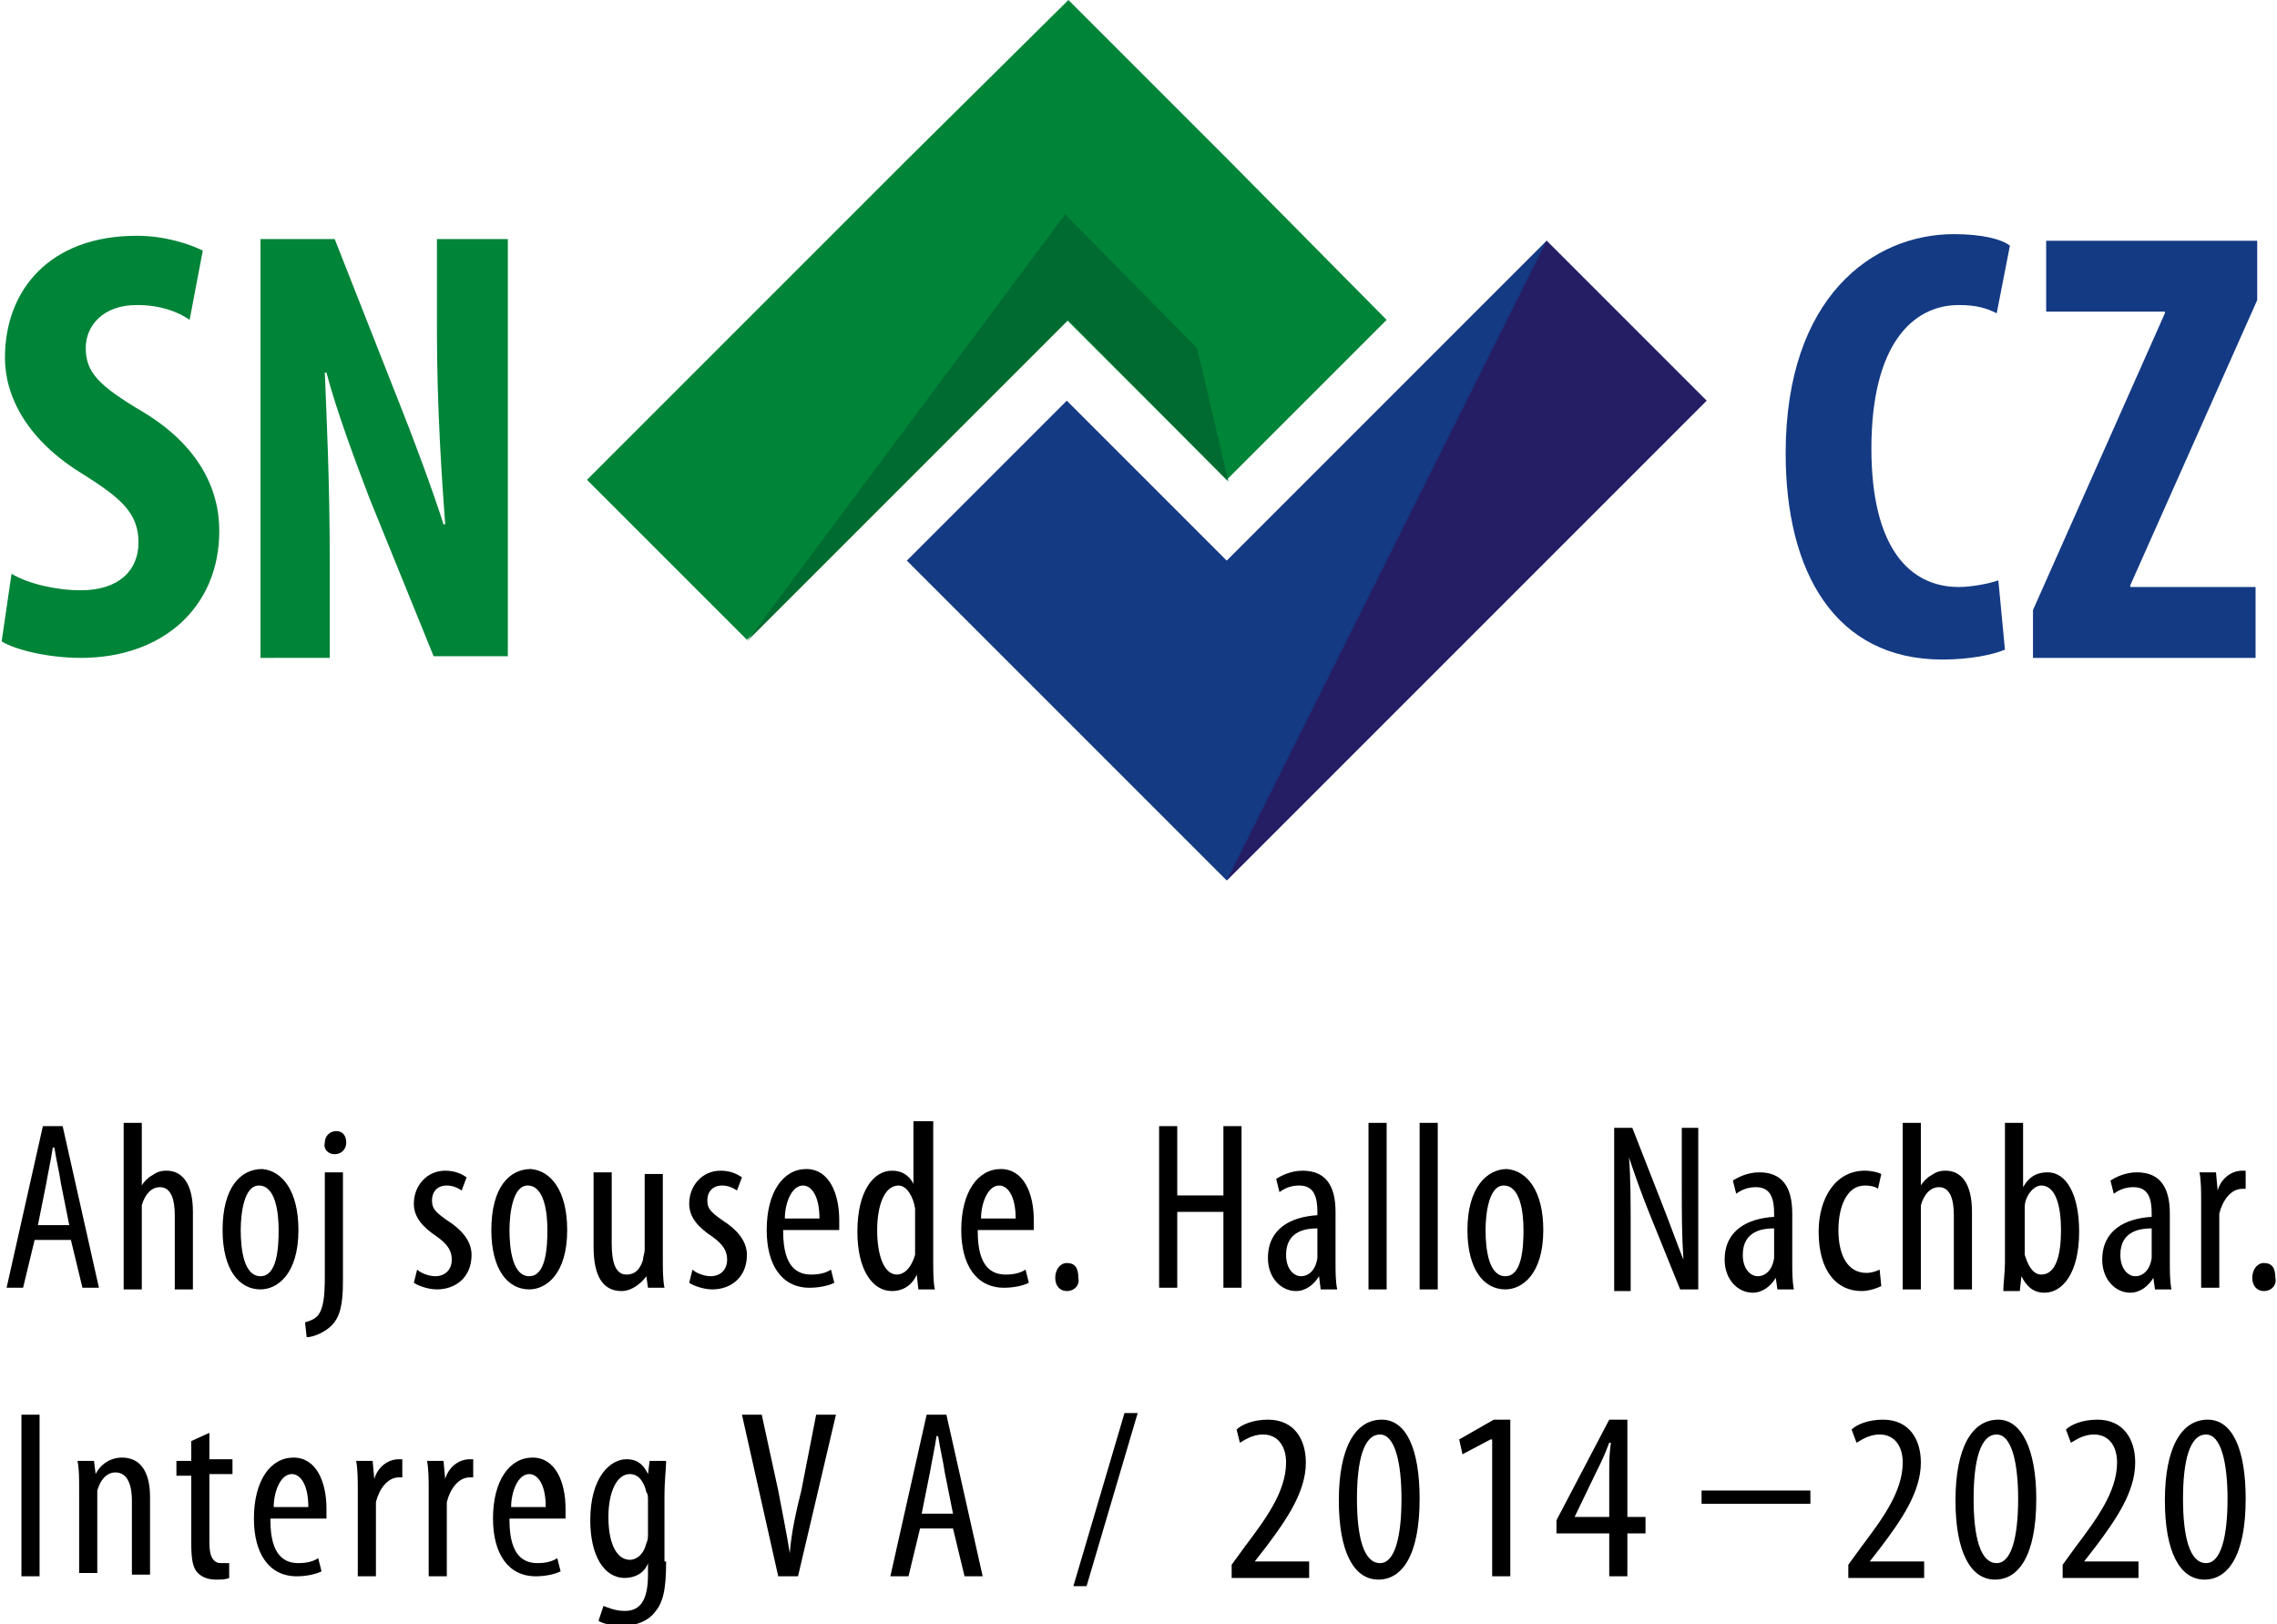 <?xml version="1.0" encoding="utf-8"?>
<!-- Generator: Adobe Illustrator 22.0.1, SVG Export Plug-In . SVG Version: 6.00 Build 0)  -->
<svg version="1.1" id="Logo_Langversion" xmlns="http://www.w3.org/2000/svg" xmlns:xlink="http://www.w3.org/1999/xlink" x="0px"
	 y="0px" viewBox="0 0 138.1 98.5" style="enable-background:new 0 0 138.1 98.5;" xml:space="preserve">
<style type="text/css">
	.st0{fill:#008438;}
	.st1{fill:#006B30;}
	.st2{fill:#143A84;}
	.st3{fill:#251E65;}
</style>
<g>
	<path d="M2.1,75.2l-0.7,2.9H0.4l2.2-9.8h1.2l2.2,9.8H5l-0.7-2.9H2.1z M4.2,74.3l-0.5-2.5c-0.1-0.7-0.3-1.5-0.4-2.2H3.2
		c-0.1,0.7-0.3,1.6-0.4,2.2l-0.5,2.5H4.2z M7.5,68.1h1.1v3.8h0c0.1-0.2,0.4-0.5,0.6-0.6c0.3-0.2,0.5-0.3,0.9-0.3
		c0.9,0,1.6,0.7,1.6,2.5v4.7h-1.1v-4.5c0-0.9-0.2-1.7-0.9-1.7c-0.5,0-0.9,0.4-1.1,1.1c0,0.2,0,0.4,0,0.5v4.6H7.5V68.1z M18.1,74.6
		c0,2.7-1.3,3.6-2.3,3.6c-1.3,0-2.3-1.2-2.3-3.6c0-2.6,1.1-3.7,2.4-3.7C17.1,71,18.1,72.2,18.1,74.6z M14.6,74.6
		c0,1.2,0.2,2.8,1.2,2.8c1,0,1.1-1.7,1.1-2.8c0-1.1-0.2-2.7-1.2-2.7C14.8,71.9,14.6,73.6,14.6,74.6z M18.5,80.2
		c0.3-0.1,0.7-0.2,0.9-0.6c0.2-0.4,0.3-0.9,0.3-2.2v-6.3h1.1v6.6c0,1.5-0.2,2.2-0.7,2.7c-0.4,0.4-1.1,0.7-1.5,0.7L18.5,80.2z
		 M21,69.3c0,0.4-0.3,0.7-0.7,0.7c-0.4,0-0.7-0.3-0.6-0.7c0-0.4,0.3-0.7,0.7-0.7C20.8,68.6,21,68.9,21,69.3z M25.3,77
		c0.2,0.2,0.7,0.4,1.1,0.4c0.6,0,1-0.4,1-1c0-0.5-0.2-0.9-0.9-1.4c-0.9-0.6-1.4-1.2-1.4-2c0-1.1,0.8-2,1.9-2c0.6,0,1,0.2,1.3,0.4
		L28,72.2c-0.3-0.2-0.6-0.3-0.9-0.3c-0.6,0-0.9,0.4-0.9,0.9c0,0.5,0.2,0.7,0.9,1.2c0.8,0.5,1.5,1.2,1.5,2.1c0,1.4-1,2.1-2.1,2.1
		c-0.5,0-1.1-0.2-1.4-0.4L25.3,77z M34.4,74.6c0,2.7-1.3,3.6-2.3,3.6c-1.3,0-2.3-1.2-2.3-3.6c0-2.6,1.1-3.7,2.4-3.7
		C33.4,71,34.4,72.2,34.4,74.6z M30.9,74.6c0,1.2,0.2,2.8,1.2,2.8c1,0,1.1-1.7,1.1-2.8c0-1.1-0.2-2.7-1.2-2.7
		C31.1,71.9,30.9,73.6,30.9,74.6z M40.2,76.2c0,0.8,0,1.4,0.1,1.9h-1l-0.1-0.7h0c-0.2,0.3-0.8,0.9-1.5,0.9c-1.2,0-1.7-1-1.7-2.7
		v-4.5h1.1v4.3c0,1.1,0.2,1.9,0.9,1.9c0.7,0,0.9-0.6,1-0.9c0-0.2,0.1-0.4,0.1-0.6v-4.6h1.1V76.2z M42,77c0.2,0.2,0.7,0.4,1.1,0.4
		c0.6,0,1-0.4,1-1c0-0.5-0.2-0.9-0.9-1.4c-0.9-0.6-1.4-1.2-1.4-2c0-1.1,0.8-2,1.9-2c0.6,0,1,0.2,1.3,0.4l-0.3,0.8
		c-0.3-0.2-0.6-0.3-0.9-0.3c-0.6,0-0.9,0.4-0.9,0.9c0,0.5,0.2,0.7,0.9,1.2c0.8,0.5,1.5,1.2,1.5,2.1c0,1.4-1,2.1-2.1,2.1
		c-0.5,0-1.1-0.2-1.4-0.4L42,77z M47.5,74.7c0,2.2,0.9,2.6,1.7,2.6c0.5,0,0.9-0.1,1.2-0.3l0.2,0.8c-0.4,0.2-1,0.3-1.5,0.3
		c-1.7,0-2.6-1.4-2.6-3.5c0-2.3,1-3.7,2.4-3.7c1.4,0,2,1.5,2,3.1c0,0.3,0,0.5,0,0.6H47.5z M49.7,73.9c0-1.4-0.5-2-1-2
		c-0.7,0-1.1,1.1-1.1,2H49.7z M56.6,68.1v8.4c0,0.5,0,1.3,0.1,1.7h-1l-0.1-0.9h0c-0.2,0.5-0.7,1-1.5,1c-1.2,0-2.1-1.3-2.1-3.6
		c0-2.5,1-3.7,2.1-3.7c0.5,0,1,0.2,1.3,0.8h0v-3.8H56.6z M55.5,73.8c0-0.1,0-0.3,0-0.5c-0.1-0.7-0.5-1.4-1-1.4
		c-0.9,0-1.3,1.3-1.3,2.7c0,1.5,0.4,2.7,1.2,2.7c0.3,0,0.8-0.2,1.1-1.2c0-0.1,0-0.3,0-0.5V73.8z M59.3,74.7c0,2.2,0.9,2.6,1.7,2.6
		c0.5,0,0.9-0.1,1.2-0.3l0.2,0.8c-0.4,0.2-1,0.3-1.5,0.3c-1.7,0-2.6-1.4-2.6-3.5c0-2.3,1-3.7,2.4-3.7c1.4,0,2,1.5,2,3.1
		c0,0.3,0,0.5,0,0.6H59.3z M61.6,73.9c0-1.4-0.5-2-1-2c-0.7,0-1.1,1.1-1.1,2H61.6z M64.7,78.3c-0.4,0-0.7-0.3-0.7-0.8
		c0-0.5,0.3-0.9,0.7-0.9c0.5,0,0.7,0.3,0.7,0.9C65.5,77.9,65.2,78.3,64.7,78.3L64.7,78.3z M71.4,68.3v4.2h2.8v-4.2h1.1v9.8h-1.1
		v-4.6h-2.8v4.6h-1.1v-9.8H71.4z M81,76.6c0,0.5,0,1.1,0.1,1.6h-1L80,77.4h0c-0.3,0.5-0.8,0.9-1.4,0.9c-0.9,0-1.7-0.8-1.7-2
		c0-1.8,1.4-2.5,3-2.6v-0.2c0-0.9-0.2-1.6-1.1-1.6c-0.4,0-0.8,0.1-1.2,0.4l-0.2-0.8c0.3-0.2,0.9-0.5,1.6-0.5c1.4,0,2,0.9,2,2.5V76.6
		z M79.9,74.5c-0.6,0-1.9,0.1-1.9,1.6c0,0.9,0.5,1.3,0.9,1.3c0.5,0,0.9-0.4,1-1.1c0-0.1,0-0.3,0-0.4V74.5z M83,68.1h1.1v10.1H83
		V68.1z M86.1,68.1h1.1v10.1h-1.1V68.1z M93.6,74.6c0,2.7-1.3,3.6-2.3,3.6c-1.3,0-2.3-1.2-2.3-3.6c0-2.6,1.2-3.7,2.4-3.7
		C92.6,71,93.6,72.2,93.6,74.6z M90.1,74.6c0,1.2,0.2,2.8,1.2,2.8c1,0,1.1-1.7,1.1-2.8c0-1.1-0.2-2.7-1.2-2.7
		C90.3,71.9,90.1,73.6,90.1,74.6z M97.9,78.2v-9.8H99l1.8,4.6c0.4,1,0.9,2.4,1.3,3.4h0c-0.1-1.5-0.1-2.8-0.1-4.5v-3.5h1v9.8h-1.1
		l-1.9-4.7c-0.4-1-0.8-2.1-1.2-3.3h0c0.1,1.3,0.1,2.6,0.1,4.7v3.4H97.9z M108.7,76.6c0,0.5,0,1.1,0.1,1.6h-1l-0.1-0.7h0
		c-0.3,0.5-0.8,0.9-1.4,0.9c-0.9,0-1.7-0.8-1.7-2c0-1.8,1.4-2.5,3-2.6v-0.2c0-0.9-0.2-1.6-1.1-1.6c-0.4,0-0.8,0.1-1.2,0.4l-0.2-0.8
		c0.3-0.2,0.9-0.5,1.6-0.5c1.4,0,2,0.9,2,2.5V76.6z M107.6,74.5c-0.6,0-1.9,0.1-1.9,1.6c0,0.9,0.5,1.3,0.9,1.3c0.5,0,0.9-0.4,1-1.1
		c0-0.1,0-0.3,0-0.4V74.5z M114.1,78c-0.2,0.1-0.7,0.3-1.2,0.3c-1.5,0-2.6-1.2-2.6-3.6c0-2,1-3.7,2.8-3.7c0.4,0,0.8,0.1,1,0.2
		l-0.2,0.9c-0.1-0.1-0.4-0.2-0.8-0.2c-1.1,0-1.6,1.3-1.6,2.7c0,1.6,0.6,2.6,1.7,2.6c0.3,0,0.6-0.1,0.8-0.2L114.1,78z M115.4,68.1
		h1.1v3.8h0c0.1-0.2,0.4-0.5,0.6-0.6c0.3-0.2,0.5-0.3,0.9-0.3c0.9,0,1.6,0.7,1.6,2.5v4.7h-1.1v-4.5c0-0.9-0.2-1.7-0.9-1.7
		c-0.5,0-0.9,0.4-1.1,1.1c0,0.2,0,0.4,0,0.5v4.6h-1.1V68.1z M121.6,68.1h1.1v3.9h0c0.4-0.7,0.9-0.9,1.5-0.9c1.1,0,1.9,1.3,1.9,3.6
		c0,2.5-1,3.7-2.1,3.7c-0.7,0-1.1-0.4-1.4-1h0l-0.1,0.9h-1c0-0.4,0.1-1.2,0.1-1.7V68.1z M122.8,75.7c0,0.2,0,0.3,0,0.4
		c0.3,1,0.7,1.2,1,1.2c0.9,0,1.2-1.2,1.2-2.7c0-1.4-0.3-2.7-1.2-2.7c-0.5,0-1,0.7-1,1.3c0,0.2,0,0.3,0,0.5V75.7z M131.6,76.6
		c0,0.5,0,1.1,0.1,1.6h-1l-0.1-0.7h0c-0.3,0.5-0.8,0.9-1.4,0.9c-0.9,0-1.7-0.8-1.7-2c0-1.8,1.4-2.5,3-2.6v-0.2
		c0-0.9-0.2-1.6-1.1-1.6c-0.4,0-0.8,0.1-1.2,0.4l-0.2-0.8c0.3-0.2,0.9-0.5,1.6-0.5c1.4,0,2,0.9,2,2.5V76.6z M130.5,74.5
		c-0.6,0-1.9,0.1-1.9,1.6c0,0.9,0.5,1.3,0.9,1.3c0.5,0,0.9-0.4,1-1.1c0-0.1,0-0.3,0-0.4V74.5z M133.5,72.9c0-0.6,0-1.3-0.1-1.8h1
		l0.1,1.1h0c0.2-0.7,0.8-1.2,1.5-1.2c0.1,0,0.2,0,0.2,0v1.1c-0.1,0-0.1,0-0.2,0c-0.7,0-1.2,0.7-1.4,1.5c0,0.2,0,0.4,0,0.6v3.9h-1.1
		V72.9z M137.3,78.3c-0.4,0-0.7-0.3-0.7-0.8c0-0.5,0.3-0.9,0.7-0.9c0.5,0,0.7,0.3,0.7,0.9C138.1,77.9,137.8,78.3,137.3,78.3
		L137.3,78.3z M2.4,85.8v9.8H1.3v-9.8H2.4z M4.8,90.4c0-0.8,0-1.3-0.1-1.8h1l0.1,0.8h0c0.3-0.6,0.9-1,1.6-1c1,0,1.7,0.7,1.7,2.4v4.7
		H8v-4.5c0-0.8-0.2-1.7-1-1.7c-0.5,0-0.9,0.4-1.1,1.1c0,0.2,0,0.4,0,0.6v4.4H4.8V90.4z M12.7,86.9v1.6h1.4v0.9h-1.4v4.2
		c0,0.9,0.3,1.2,0.7,1.2c0.2,0,0.3,0,0.5,0l0,0.9c-0.2,0.1-0.5,0.1-0.8,0.1c-0.4,0-0.8-0.1-1.1-0.4c-0.3-0.3-0.4-0.8-0.4-1.8v-4.1
		h-0.9v-0.9h0.9v-1.2L12.7,86.9z M16.4,92.2c0,2.2,0.9,2.6,1.7,2.6c0.5,0,0.9-0.1,1.2-0.3l0.2,0.8c-0.4,0.2-1,0.3-1.5,0.3
		c-1.7,0-2.6-1.4-2.6-3.5c0-2.3,1-3.7,2.4-3.7c1.4,0,2,1.5,2,3.1c0,0.3,0,0.5,0,0.6H16.4z M18.7,91.4c0-1.4-0.5-2-1-2
		c-0.7,0-1.1,1.1-1.1,2H18.7z M21.7,90.4c0-0.6,0-1.3-0.1-1.8h1l0.1,1.1h0c0.2-0.7,0.8-1.2,1.5-1.2c0.1,0,0.2,0,0.2,0v1.1
		c-0.1,0-0.1,0-0.2,0c-0.7,0-1.2,0.7-1.4,1.5c0,0.2,0,0.4,0,0.6v3.9h-1.1V90.4z M26,90.4c0-0.6,0-1.3-0.1-1.8h1l0.1,1.1h0
		c0.2-0.7,0.8-1.2,1.5-1.2c0.1,0,0.2,0,0.2,0v1.1c-0.1,0-0.1,0-0.2,0c-0.7,0-1.2,0.7-1.4,1.5c0,0.2,0,0.4,0,0.6v3.9H26V90.4z
		 M30.9,92.2c0,2.2,0.9,2.6,1.7,2.6c0.5,0,0.9-0.1,1.2-0.3l0.2,0.8c-0.4,0.2-1,0.3-1.5,0.3c-1.7,0-2.6-1.4-2.6-3.5
		c0-2.3,1-3.7,2.4-3.7c1.4,0,2,1.5,2,3.1c0,0.3,0,0.5,0,0.6H30.9z M33.1,91.4c0-1.4-0.5-2-1-2c-0.7,0-1.1,1.1-1.1,2H33.1z
		 M40.4,94.7c0,1.8-0.2,2.5-0.7,3.1c-0.4,0.5-1.1,0.8-1.9,0.8c-0.6,0-1.2-0.1-1.5-0.3l0.3-0.9c0.3,0.1,0.7,0.3,1.3,0.3
		c0.9,0,1.4-0.6,1.4-2.2v-0.7h0c-0.2,0.6-0.8,0.9-1.4,0.9c-1.3,0-2.1-1.4-2.1-3.5c0-2.6,1.2-3.7,2.2-3.7c0.8,0,1.1,0.5,1.3,0.9h0
		l0.1-0.8h1c0,0.5-0.1,1.1-0.1,2.2V94.7z M39.3,91c0-0.2,0-0.4-0.1-0.5c-0.1-0.5-0.4-1.1-1-1.1c-0.8,0-1.3,1.1-1.3,2.6
		c0,1.8,0.6,2.6,1.3,2.6c0.3,0,0.8-0.2,1-1c0.1-0.2,0.1-0.4,0.1-0.6V91z M47.2,95.6l-2.2-9.8h1.2l1,4.6c0.2,1.1,0.5,2.5,0.7,3.8h0
		c0.1-1.3,0.4-2.6,0.7-3.8l0.9-4.6h1.2l-2.3,9.8H47.2z M55.8,92.7l-0.7,2.9H54l2.2-9.8h1.2l2.2,9.8h-1.1l-0.7-2.9H55.8z M57.8,91.8
		l-0.5-2.5c-0.1-0.7-0.3-1.5-0.4-2.2h-0.1c-0.1,0.7-0.3,1.6-0.4,2.2l-0.5,2.5H57.8z M65.1,96.2l3.1-10.5H69l-3.1,10.5H65.1z
		 M74.7,95.6v-0.7l0.8-1.1c1.2-1.6,2.5-3.3,2.5-5.1c0-1-0.5-1.7-1.4-1.7c-0.7,0-1.2,0.4-1.4,0.5L75,86.7c0.3-0.3,1-0.6,1.9-0.6
		c1.6,0,2.3,1.2,2.3,2.6c0,1.8-1.2,3.5-2.4,5.1l-0.7,0.9v0h3.3v1H74.7z M86.1,90.9c0,3.5-1.1,4.9-2.5,4.9c-1.5,0-2.4-1.7-2.4-4.8
		c0-3.2,1-4.9,2.6-4.9C85.3,86.1,86.1,87.9,86.1,90.9z M82.3,90.9c0,2.3,0.4,3.9,1.4,3.9c0.9,0,1.3-1.6,1.3-3.9
		c0-2.2-0.4-3.9-1.3-3.9C82.7,87,82.3,88.6,82.3,90.9z M90.4,87.3L90.4,87.3l-1.7,0.9l-0.2-0.9l2.1-1.2h1v9.5h-1.1V87.3z M97.6,95.6
		V93h-3.2v-0.8l3.2-6.1h1.1v5.9h1.1V93h-1.1v2.6H97.6z M97.6,92.1v-2.7c0-0.7,0-1.2,0.1-1.9h-0.1c-0.3,0.8-0.5,1.2-0.8,1.8l-1.3,2.7
		v0H97.6z M109.8,90.4v0.8h-6.6v-0.8H109.8z M112.1,95.6v-0.7l0.8-1.1c1.2-1.6,2.5-3.3,2.5-5.1c0-1-0.5-1.7-1.4-1.7
		c-0.7,0-1.2,0.4-1.4,0.5l-0.3-0.8c0.3-0.3,1-0.6,1.9-0.6c1.6,0,2.3,1.2,2.3,2.6c0,1.8-1.2,3.5-2.4,5.1l-0.7,0.9v0h3.3v1H112.1z
		 M123.5,90.9c0,3.5-1.1,4.9-2.5,4.9c-1.5,0-2.4-1.7-2.4-4.8c0-3.2,1-4.9,2.6-4.9C122.6,86.1,123.5,87.9,123.5,90.9z M119.7,90.9
		c0,2.3,0.4,3.9,1.4,3.9c0.9,0,1.3-1.6,1.3-3.9c0-2.2-0.4-3.9-1.3-3.9C120.1,87,119.7,88.6,119.7,90.9z M125.1,95.6v-0.7l0.8-1.1
		c1.2-1.6,2.5-3.3,2.5-5.1c0-1-0.5-1.7-1.4-1.7c-0.7,0-1.2,0.4-1.4,0.5l-0.3-0.8c0.3-0.3,1-0.6,1.9-0.6c1.6,0,2.3,1.2,2.3,2.6
		c0,1.8-1.2,3.5-2.4,5.1l-0.7,0.9v0h3.3v1H125.1z M136.2,90.9c0,3.5-1.1,4.9-2.5,4.9c-1.5,0-2.4-1.7-2.4-4.8c0-3.2,1-4.9,2.6-4.9
		C135.4,86.1,136.2,87.9,136.2,90.9z M132.4,90.9c0,2.3,0.4,3.9,1.4,3.9c0.9,0,1.3-1.6,1.3-3.9c0-2.2-0.4-3.9-1.3-3.9
		C132.8,87,132.4,88.6,132.4,90.9z"/>
	<g>
		<path class="st0" d="M0.7,34.8c1,0.6,2.7,1,4.2,1c2.3,0,3.5-1.2,3.5-2.9c0-1.8-1.1-2.7-3.3-4.1c-3.5-2.1-4.8-4.8-4.8-7.1
			c0-4.1,2.7-7.4,8-7.4c1.7,0,3.2,0.5,4,0.9l-0.8,4.2c-0.7-0.5-1.8-0.9-3.2-0.9c-2.1,0-3.1,1.3-3.1,2.6c0,1.5,0.8,2.3,3.5,3.9
			c3.3,2,4.6,4.6,4.6,7.2c0,4.6-3.4,7.7-8.4,7.7c-2,0-4-0.5-4.8-1L0.7,34.8z M15.8,39.8V14.5h4.5l3.9,9.9c0.8,2,2,5.2,2.7,7.4H27
			c-0.2-2.7-0.5-7.1-0.5-11.7v-5.6h4.3v25.3h-4.5l-3.9-9.6c-0.8-2.1-2-5.3-2.6-7.6h-0.1c0.1,2.6,0.3,6.5,0.3,11.6v5.7H15.8z
			 M74.5,9.7L64.8,0L55,9.7l-9.7,9.7l-9.7,9.7l9.7,9.7l9.7-9.7l9.7-9.7l9.7,9.7l9.7-9.7L74.5,9.7z"/>
		<polygon class="st1" points="74.5,29.2 64.8,19.4 45.3,38.9 64.6,13 72.6,21.1 		"/>
	</g>
	<g>
		<path class="st2" d="M121.6,39.4c-0.7,0.3-2.1,0.6-3.8,0.6c-6.5,0-9.5-5.3-9.5-12.5c0-9.5,5.3-13.3,10.2-13.3
			c1.7,0,2.9,0.3,3.4,0.7l-0.8,4.1c-0.6-0.3-1.2-0.5-2.3-0.5c-2.8,0-5.3,2.4-5.3,8.7c0,6,2.3,8.4,5.3,8.4c0.8,0,1.8-0.2,2.4-0.4
			L121.6,39.4z M123.3,37l8-18v-0.1h-7.2v-4.3h12.8v3.6l-7.7,17.3v0.1h7.6v4.3h-13.5V37z M93.8,14.6l-9.7,9.7L74.4,34l-9.7-9.7
			L55,34l9.7,9.7l9.7,9.7l9.7-9.7l9.7-9.7l9.7-9.7L93.8,14.6z"/>
		<polygon class="st3" points="93.8,14.6 74.4,53.4 103.5,24.3 		"/>
	</g>
</g>
</svg>
